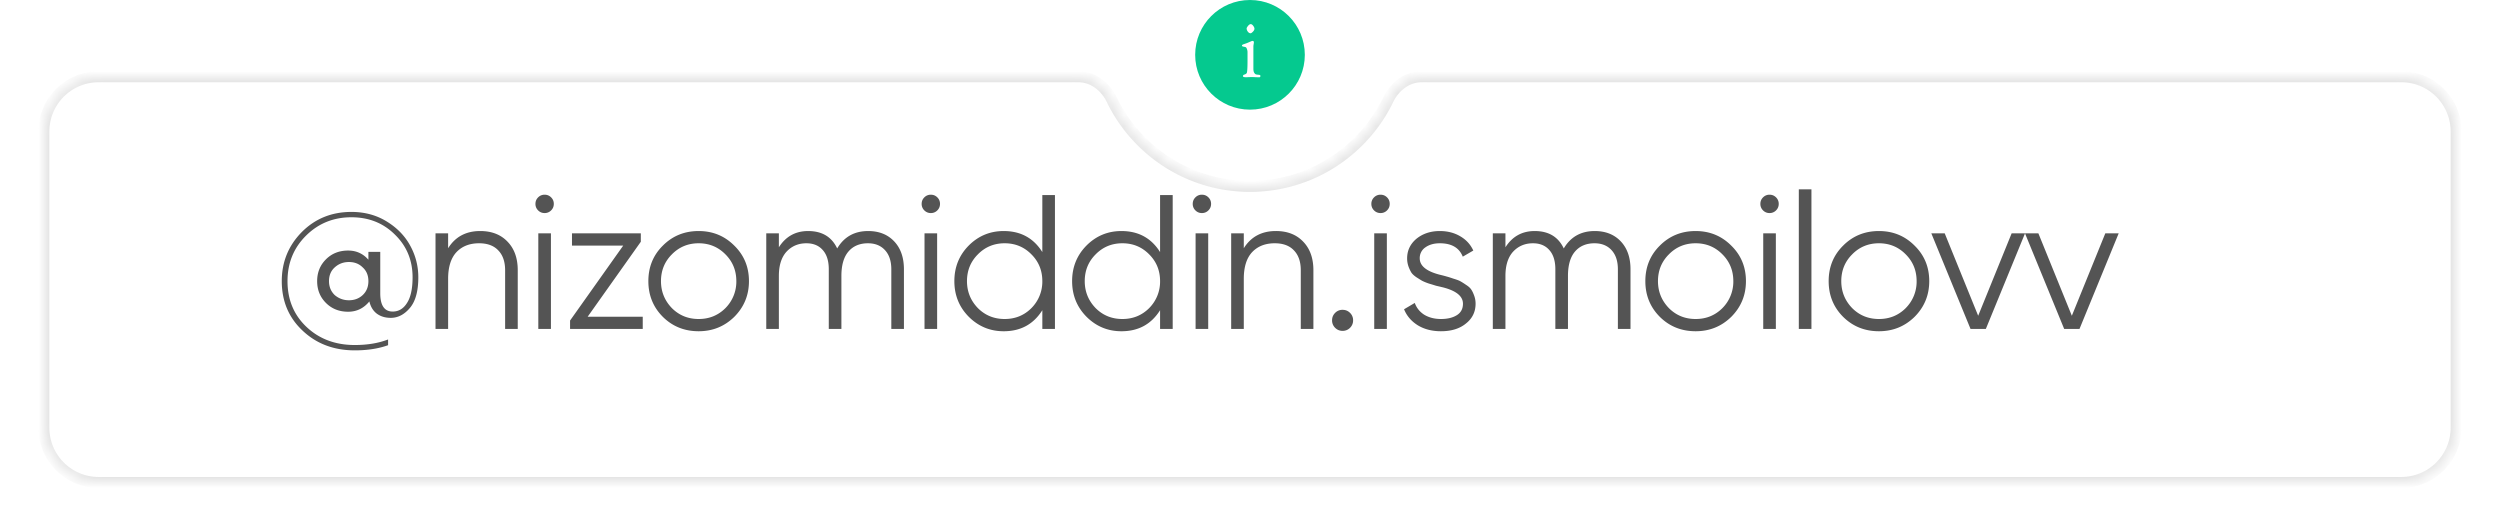 <?xml version="1.0" encoding="UTF-8"?> <svg xmlns="http://www.w3.org/2000/svg" width="228" height="47" fill="none"> <g filter="url(#a)"> <path fill="#fff" fill-rule="evenodd" d="M106.141 8.389C105.145 6.609 103.512 5 101.473 5H5a5 5 0 0 0-5 5v32a5 5 0 0 0 5 5h218a5 5 0 0 0 5-5V10a5 5 0 0 0-5-5h-96.473c-2.039 0-3.672 1.61-4.668 3.389A8.997 8.997 0 0 1 114 13a8.997 8.997 0 0 1-7.859-4.611Z" clip-rule="evenodd"></path> </g> <circle cx="114" cy="5" r="5" fill="#05C98F"></circle> <path fill="#fff" d="M113.268 4.165c0-.024.005-.044.015-.06a.581.581 0 0 1 .193-.09l.171-.058a4.7 4.7 0 0 0 .223-.09l.149-.066.097-.037a.164.164 0 0 1 .052-.023.315.315 0 0 1 .074-.007c.075 0 .112.047.112.141 0 .025-.007.08-.022.164a1.21 1.21 0 0 0-.023.193v2.039c0 .149.023.265.067.35.05.084.1.136.149.156.055.02.122.032.201.037.06.005.099.01.119.015.02 0 .042.007.067.022s.037.04.037.075c0 .084-.042.126-.126.126a.315.315 0 0 1-.052-.007h-.06c-.109 0-.201-.003-.275-.008a3.838 3.838 0 0 0-.253-.007c-.119 0-.231.002-.335.007a5.886 5.886 0 0 1-.193.008c-.199 0-.298-.033-.298-.097 0-.07.037-.117.112-.141a.11.11 0 0 0 .029-.008c.115-.04.184-.09.209-.149.044-.099.067-.493.067-1.183v-.654a.934.934 0 0 0-.052-.343c-.035-.084-.067-.136-.097-.156a.396.396 0 0 0-.156-.044 1.761 1.761 0 0 1-.127-.03c-.049-.02-.074-.045-.074-.075Zm.424-1.555c0-.06.042-.141.126-.245.09-.11.172-.164.246-.164.079 0 .156.052.231.156.074.1.111.189.111.268 0 .08-.047.169-.141.268-.094.094-.164.141-.209.141-.099 0-.186-.052-.26-.156a.515.515 0 0 1-.104-.268Z"></path> <path fill="#545454" d="M32.046 19.327c1.232 0 2.325.302 3.279.907.93.58 1.633 1.32 2.11 2.214.476.884.715 1.832.715 2.843 0 1.244-.25 2.169-.75 2.773-.512.616-1.099.924-1.762.924-.5 0-.924-.127-1.273-.383-.337-.256-.564-.628-.68-1.116-.512.627-1.157.941-1.936.941-.814 0-1.488-.267-2.023-.802-.535-.535-.802-1.197-.802-1.988 0-.79.267-1.453.802-1.988.535-.535 1.21-.802 2.023-.802.744 0 1.36.279 1.849.837v-.715h1.081v3.767c0 1.116.378 1.674 1.134 1.674.546 0 .982-.262 1.308-.785.337-.523.506-1.302.506-2.337 0-1.558-.541-2.86-1.622-3.906-1.058-1.047-2.378-1.57-3.96-1.57-1.627 0-3.005.558-4.133 1.674-1.127 1.116-1.691 2.5-1.691 4.151 0 1.697.581 3.093 1.744 4.186s2.627 1.639 4.395 1.639c1.15 0 2.162-.169 3.034-.506v.523c-.872.314-1.883.471-3.034.471-1.907 0-3.494-.598-4.761-1.796-1.268-1.186-1.901-2.692-1.901-4.517 0-1.744.604-3.232 1.813-4.465 1.221-1.232 2.733-1.848 4.535-1.848Zm-1.517 7.586c.372.314.802.471 1.29.471.5 0 .918-.157 1.256-.47.348-.326.523-.75.523-1.274 0-.523-.175-.942-.523-1.256-.326-.325-.744-.488-1.256-.488-.5 0-.93.163-1.29.488-.35.314-.524.733-.524 1.256 0 .512.175.936.524 1.273Zm13.27-5.842c1.047 0 1.878.325 2.494.976.617.64.925 1.506.925 2.599V30h-1.151v-5.354c0-.78-.21-1.384-.628-1.814-.407-.43-.989-.645-1.744-.645-.872 0-1.564.273-2.076.82-.5.546-.75 1.354-.75 2.424V30h-1.15v-8.72h1.15v1.36c.651-1.046 1.628-1.57 2.93-1.57Zm6.708-2.477c0 .233-.081.43-.244.593a.807.807 0 0 1-.593.244.807.807 0 0 1-.593-.244.807.807 0 0 1-.244-.593c0-.232.081-.43.244-.593a.807.807 0 0 1 .593-.244c.233 0 .43.081.593.244.163.163.244.36.244.593ZM50.246 30h-1.152v-8.72h1.151V30Zm8.197-7.953-4.848 6.837h5.023V30H51.99v-.767l4.849-6.837h-4.674V21.28h6.278v.767Zm8.519 6.854c-.895.872-1.977 1.308-3.244 1.308-1.29 0-2.378-.436-3.261-1.308-.884-.883-1.326-1.97-1.326-3.261 0-1.29.442-2.372 1.326-3.244.883-.884 1.97-1.325 3.261-1.325 1.279 0 2.36.441 3.244 1.325.895.872 1.343 1.953 1.343 3.244 0 1.279-.448 2.366-1.343 3.261Zm-5.686-.802c.663.663 1.477.994 2.442.994.965 0 1.779-.331 2.442-.994a3.415 3.415 0 0 0 .994-2.459c0-.965-.332-1.779-.994-2.442-.663-.674-1.477-1.011-2.442-1.011-.965 0-1.779.337-2.442 1.011-.662.663-.994 1.477-.994 2.442 0 .953.332 1.773.994 2.459Zm17.902-7.028c.988 0 1.779.314 2.371.941.593.628.89 1.477.89 2.547V30h-1.151v-5.441c0-.744-.192-1.326-.576-1.744-.383-.419-.9-.628-1.552-.628-.755 0-1.349.25-1.779.75-.43.5-.645 1.244-.645 2.232V30h-1.151v-5.441c0-.756-.18-1.337-.54-1.744-.361-.419-.861-.628-1.5-.628-.733 0-1.338.256-1.814.767-.465.512-.698 1.25-.698 2.215V30h-1.15v-8.72h1.15v1.273c.628-.988 1.517-1.482 2.668-1.482 1.268 0 2.151.529 2.651 1.587.628-1.058 1.57-1.587 2.826-1.587Zm6.551-2.477c0 .233-.081.43-.244.593a.807.807 0 0 1-.593.244.807.807 0 0 1-.593-.244.807.807 0 0 1-.244-.593c0-.232.081-.43.244-.593a.807.807 0 0 1 .593-.244c.233 0 .43.081.593.244.163.163.244.36.244.593ZM85.468 30h-1.152v-8.72h1.151V30Zm9.592-7.01v-5.198h1.151V30h-1.15v-1.71c-.803 1.28-1.977 1.92-3.523 1.92-1.245 0-2.308-.443-3.192-1.326-.872-.884-1.308-1.965-1.308-3.244 0-1.279.436-2.36 1.308-3.244.884-.884 1.947-1.325 3.192-1.325 1.546 0 2.72.64 3.522 1.918Zm-5.877 5.109c.663.663 1.477.994 2.442.994.965 0 1.779-.331 2.441-.994a3.415 3.415 0 0 0 .994-2.459c0-.965-.33-1.779-.994-2.442-.662-.674-1.476-1.011-2.441-1.011-.965 0-1.78.337-2.442 1.011-.663.663-.994 1.477-.994 2.442 0 .953.331 1.773.994 2.459Zm16.616-5.11v-5.197h1.151V30h-1.151v-1.71c-.802 1.28-1.977 1.92-3.523 1.92-1.244 0-2.308-.443-3.191-1.326-.872-.884-1.308-1.965-1.308-3.244 0-1.279.436-2.36 1.308-3.244.883-.884 1.947-1.325 3.191-1.325 1.546 0 2.721.64 3.523 1.918Zm-5.877 5.11c.662.663 1.476.994 2.441.994.965 0 1.779-.331 2.442-.994a3.414 3.414 0 0 0 .994-2.459c0-.965-.331-1.779-.994-2.442-.663-.674-1.477-1.011-2.442-1.011-.965 0-1.779.337-2.441 1.011-.663.663-.994 1.477-.994 2.442 0 .953.331 1.773.994 2.459Zm10.529-9.505c0 .233-.081.43-.244.593a.809.809 0 0 1-.593.244.807.807 0 0 1-.593-.244.806.806 0 0 1-.244-.593c0-.232.081-.43.244-.593a.807.807 0 0 1 .593-.244c.232 0 .43.081.593.244.163.163.244.36.244.593ZM110.189 30h-1.151v-8.72h1.151V30Zm6.175-8.93c1.046 0 1.878.326 2.494.977.616.64.924 1.506.924 2.599V30h-1.151v-5.354c0-.78-.209-1.384-.628-1.814-.406-.43-.988-.645-1.744-.645-.872 0-1.563.273-2.075.82-.5.546-.75 1.354-.75 2.424V30h-1.151v-8.72h1.151v1.36c.651-1.046 1.628-1.57 2.93-1.57Zm7.039 8.145a.926.926 0 0 1-.279.68.926.926 0 0 1-.68.28.926.926 0 0 1-.68-.28.926.926 0 0 1-.279-.68c0-.267.093-.494.279-.68a.926.926 0 0 1 .68-.279c.267 0 .494.093.68.279a.926.926 0 0 1 .279.68Zm3.339-10.62c0 .232-.081.43-.244.592a.807.807 0 0 1-.593.244.809.809 0 0 1-.593-.244.81.81 0 0 1-.244-.593.81.81 0 0 1 .244-.593.809.809 0 0 1 .593-.244c.233 0 .43.081.593.244.163.163.244.36.244.593ZM126.481 30h-1.151v-8.72h1.151V30Zm3-6.435c0 .674.599 1.168 1.797 1.482.337.081.558.14.662.174.105.024.309.088.611.192.314.093.529.175.645.244.128.07.302.18.523.332.221.14.378.285.471.436.093.14.18.325.262.558.081.22.122.46.122.715 0 .744-.297 1.349-.89 1.814-.569.465-1.325.697-2.267.697-.814 0-1.517-.18-2.11-.54-.593-.372-1.012-.86-1.256-1.465l.977-.576c.163.454.453.814.872 1.081.43.256.936.384 1.517.384.593 0 1.076-.116 1.448-.349.372-.232.558-.581.558-1.046 0-.674-.599-1.169-1.796-1.483a52.347 52.347 0 0 0-.663-.156 24.473 24.473 0 0 0-.628-.192 4.706 4.706 0 0 1-.645-.262c-.117-.07-.285-.174-.506-.314-.221-.15-.378-.296-.471-.436a3.19 3.19 0 0 1-.262-.558 2.21 2.21 0 0 1-.122-.732c0-.71.279-1.303.837-1.78.582-.476 1.297-.714 2.146-.714.697 0 1.313.157 1.848.47.547.314.948.75 1.204 1.309l-.96.558c-.325-.814-1.023-1.221-2.092-1.221-.524 0-.96.122-1.308.366a1.168 1.168 0 0 0-.524 1.012Zm15.96-2.494c.988 0 1.779.314 2.372.941.593.628.889 1.477.889 2.547V30h-1.151v-5.441c0-.744-.192-1.326-.575-1.744-.384-.419-.902-.628-1.553-.628-.755 0-1.348.25-1.779.75-.43.5-.645 1.244-.645 2.232V30h-1.151v-5.441c0-.756-.18-1.337-.54-1.744-.361-.419-.861-.628-1.5-.628-.733 0-1.337.256-1.814.767-.465.512-.698 1.25-.698 2.215V30h-1.151v-8.72h1.151v1.273c.628-.988 1.518-1.482 2.669-1.482 1.267 0 2.151.529 2.651 1.587.627-1.058 1.569-1.587 2.825-1.587Zm12.446 7.83c-.895.872-1.977 1.308-3.244 1.308-1.29 0-2.378-.436-3.261-1.308-.884-.883-1.326-1.97-1.326-3.261 0-1.29.442-2.372 1.326-3.244.883-.884 1.971-1.325 3.261-1.325 1.279 0 2.36.441 3.244 1.325.895.872 1.343 1.953 1.343 3.244 0 1.279-.448 2.366-1.343 3.261Zm-5.685-.802c.662.663 1.476.994 2.441.994.965 0 1.779-.331 2.442-.994a3.418 3.418 0 0 0 .994-2.459c0-.965-.332-1.779-.994-2.442-.663-.674-1.477-1.011-2.442-1.011-.965 0-1.779.337-2.441 1.011-.663.663-.995 1.477-.995 2.442 0 .953.332 1.773.995 2.459Zm10.018-9.505a.81.81 0 0 1-.244.593.809.809 0 0 1-.593.244.807.807 0 0 1-.593-.244.806.806 0 0 1-.244-.593c0-.232.081-.43.244-.593a.807.807 0 0 1 .593-.244c.232 0 .43.081.593.244a.81.81 0 0 1 .244.593ZM161.958 30h-1.151v-8.72h1.151V30Zm3.245 0h-1.151V17.269h1.151V30Zm9.401-1.099c-.895.872-1.976 1.308-3.244 1.308-1.29 0-2.377-.436-3.261-1.308-.884-.883-1.325-1.97-1.325-3.261 0-1.29.441-2.372 1.325-3.244.884-.884 1.971-1.325 3.261-1.325 1.279 0 2.361.441 3.244 1.325.895.872 1.343 1.953 1.343 3.244 0 1.279-.448 2.366-1.343 3.261Zm-5.685-.802c.662.663 1.476.994 2.441.994.965 0 1.779-.331 2.442-.994a3.414 3.414 0 0 0 .994-2.459c0-.965-.331-1.779-.994-2.442-.663-.674-1.477-1.011-2.442-1.011-.965 0-1.779.337-2.441 1.011-.663.663-.994 1.477-.994 2.442 0 .953.331 1.773.994 2.459Zm11.491.698 3.052-7.517h1.221L181.108 30h-1.395l-3.576-8.72h1.221l3.052 7.517Zm8.542 0 3.052-7.517h1.22L189.649 30h-1.395l-3.575-8.72h1.221l3.052 7.517Z"></path> <mask id="b" fill="#fff"> <path fill-rule="evenodd" d="M101.387 9.084C100.81 7.889 99.67 7 98.343 7H9a5 5 0 0 0-5 5v27a5 5 0 0 0 5 5h210a5 5 0 0 0 5-5V12a5 5 0 0 0-5-5h-89.343c-1.327 0-2.467.889-3.044 2.084C124.349 13.768 119.552 17 114 17s-10.349-3.232-12.613-7.916Z" clip-rule="evenodd"></path> </mask> <path fill="#E4E4E4" d="m101.387 9.084-.45.217.45-.217ZM9 7.5h89.343v-1H9v1ZM4.5 12A4.5 4.5 0 0 1 9 7.5v-1A5.5 5.5 0 0 0 3.5 12h1Zm0 27V12h-1v27h1ZM9 43.5A4.5 4.5 0 0 1 4.5 39h-1A5.5 5.5 0 0 0 9 44.5v-1Zm210 0H9v1h210v-1Zm4.5-4.5a4.5 4.5 0 0 1-4.5 4.5v1a5.5 5.5 0 0 0 5.5-5.5h-1Zm0-27v27h1V12h-1ZM219 7.5a4.5 4.5 0 0 1 4.5 4.5h1a5.5 5.5 0 0 0-5.5-5.5v1Zm-89.343 0H219v-1h-89.343v1Zm-3.495 1.366C123.979 13.385 119.353 16.5 114 16.5v1c5.751 0 10.719-3.348 13.063-8.199l-.901-.435ZM114 16.5c-5.353 0-9.979-3.115-12.162-7.634l-.901.435c2.344 4.851 7.312 8.199 13.063 8.199v-1Zm15.657-10c-1.562 0-2.854 1.041-3.495 2.366l.901.435c.514-1.064 1.502-1.801 2.594-1.801v-1Zm-31.314 1c1.092 0 2.08.737 2.594 1.801l.901-.435c-.641-1.325-1.933-2.366-3.495-2.366v1Z" mask="url(#b)"></path> <defs> <filter id="a" width="252" height="66" x="-12" y="-7" color-interpolation-filters="sRGB" filterUnits="userSpaceOnUse"> <feFlood flood-opacity="0" result="BackgroundImageFix"></feFlood> <feGaussianBlur in="BackgroundImageFix" stdDeviation="6"></feGaussianBlur> <feComposite in2="SourceAlpha" operator="in" result="effect1_backgroundBlur_245_1436"></feComposite> <feBlend in="SourceGraphic" in2="effect1_backgroundBlur_245_1436" result="shape"></feBlend> </filter> </defs> </svg> 